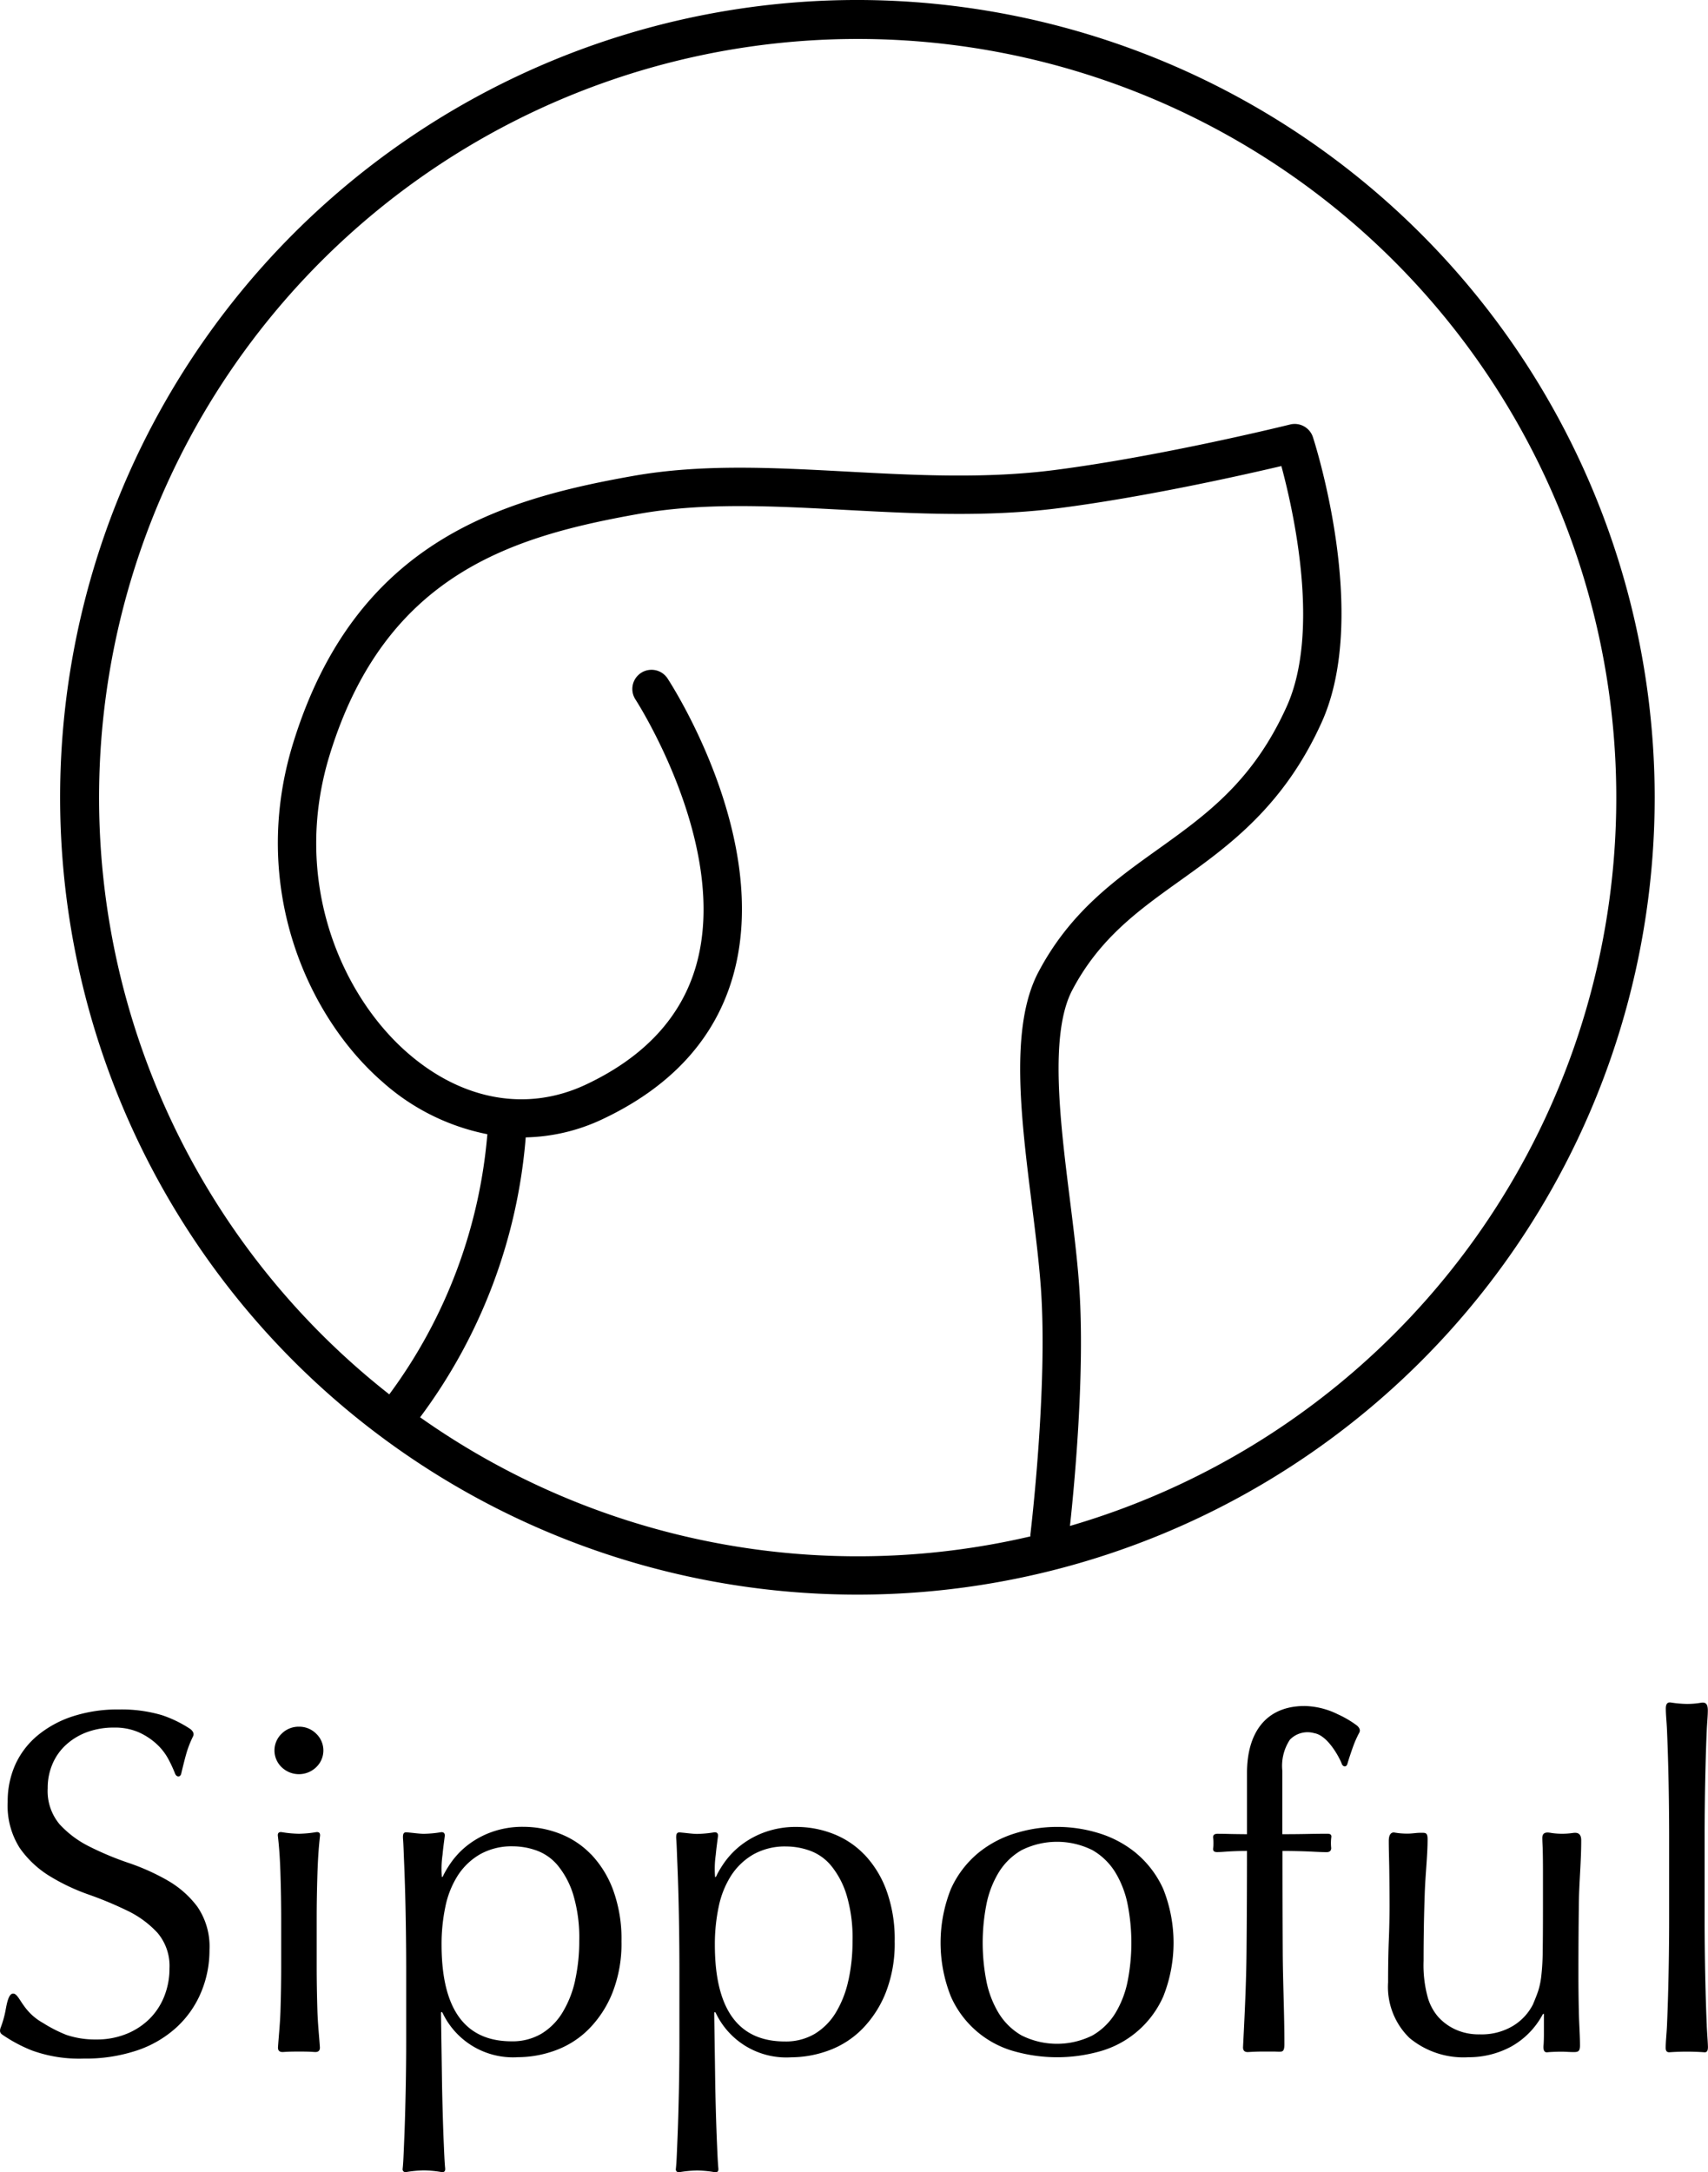 <svg xmlns="http://www.w3.org/2000/svg" width="155.763" height="198.078" viewBox="0 0 155.763 198.078"><path d="M15.261,171.469a20.352,20.352,0,0,0-3.536-1.586,27.59,27.59,0,0,1-3.537-1.474,9.348,9.348,0,0,1-2.74-2.032,4.716,4.716,0,0,1-1.1-3.3,5.545,5.545,0,0,1,.445-2.233,5.022,5.022,0,0,1,1.265-1.764,5.819,5.819,0,0,1,1.92-1.138,6.977,6.977,0,0,1,2.413-.4,5.441,5.441,0,0,1,2.248.424,6.08,6.08,0,0,1,1.616,1.05,5.249,5.249,0,0,1,1.077,1.362,12.393,12.393,0,0,1,.633,1.362c.118.318.476.365.562,0s.375-1.578.562-2.144a9.488,9.488,0,0,1,.511-1.244c.061-.123.137-.367-.232-.67a10.893,10.893,0,0,0-2.622-1.279,13.074,13.074,0,0,0-3.888-.514,13.271,13.271,0,0,0-4.216.625,9.766,9.766,0,0,0-3.209,1.742A7.472,7.472,0,0,0,1.4,160.907a8.142,8.142,0,0,0-.7,3.417,7.16,7.16,0,0,0,1.1,4.2,9.181,9.181,0,0,0,2.74,2.568,18.61,18.61,0,0,0,3.537,1.675,33.063,33.063,0,0,1,3.537,1.474,9.066,9.066,0,0,1,2.74,2.01,4.653,4.653,0,0,1,1.1,3.26,6.79,6.79,0,0,1-.469,2.523,6.012,6.012,0,0,1-1.335,2.054,6.371,6.371,0,0,1-2.108,1.384,7.228,7.228,0,0,1-2.788.513,8.212,8.212,0,0,1-2.717-.424A13.049,13.049,0,0,1,3.9,184.465c-1.939-1.086-2.12-2.714-2.731-2.665-.432.034-.58,1.11-.689,1.661a9.242,9.242,0,0,1-.4,1.39c-.2.485.038.629.153.709a13.611,13.611,0,0,0,2.688,1.43,12.627,12.627,0,0,0,4.708.737,14.815,14.815,0,0,0,4.849-.737,10.1,10.1,0,0,0,3.607-2.1A9.116,9.116,0,0,0,18.33,181.7a9.891,9.891,0,0,0,.773-3.886,6.418,6.418,0,0,0-1.1-3.93,8.886,8.886,0,0,0-2.741-2.411m38.629-2.377a7.9,7.9,0,0,0-2.864-1.889,9.175,9.175,0,0,0-3.279-.615,8.313,8.313,0,0,0-2.886.467,7.957,7.957,0,0,0-2.165,1.167,7.453,7.453,0,0,0-1.465,1.486,9.242,9.242,0,0,0-.744,1.193c-.047.092-.119.3-.193.261a8.934,8.934,0,0,1,.062-2.027c.047-.543.127-1.1.2-1.683.045-.38-.225-.391-.362-.369a10.533,10.533,0,0,1-1.539.142c-.375,0-.838-.068-1.4-.121-.336-.032-.558-.079-.5.621.043.559.058,1.231.088,1.92q.066,1.528.11,3.2t.065,3.374q.022,1.7.023,3.141v6.876q0,1.358-.023,3.035c-.014,1.118-.037,2.025-.065,3.128s-.066,2.157-.11,3.162c-.037.841-.057,1.58-.125,2.211a.261.261,0,0,0,.324.3,10.789,10.789,0,0,1,1.616-.154,10.293,10.293,0,0,1,1.459.13c.162.024.52.134.477-.326-.059-.62-.086-1.342-.121-2.16q-.066-1.507-.11-3.162c-.029-1.1-.051-2.011-.065-3.128s-.081-5.342-.081-5.647.146-.062.146-.062a7.112,7.112,0,0,0,6.866,4.032,10,10,0,0,0,3.41-.615,8.3,8.3,0,0,0,3.039-1.932,9.957,9.957,0,0,0,2.165-3.31,12.219,12.219,0,0,0,.831-4.711,12.964,12.964,0,0,0-.766-4.69,9.456,9.456,0,0,0-2.012-3.247m-1.443,11.481A9.54,9.54,0,0,1,51.31,183.5a5.717,5.717,0,0,1-1.924,1.952,5.184,5.184,0,0,1-2.733.7q-6.385,0-6.385-8.828a16.488,16.488,0,0,1,.35-3.459,8.384,8.384,0,0,1,1.137-2.844,5.955,5.955,0,0,1,2.034-1.931,5.88,5.88,0,0,1,3-.721,6.473,6.473,0,0,1,2.142.382,4.514,4.514,0,0,1,1.946,1.379,7.822,7.822,0,0,1,1.4,2.653,13.615,13.615,0,0,1,.547,4.2,16.573,16.573,0,0,1-.372,3.587M27.259,157.462a2.181,2.181,0,0,0-1.574.637,2.109,2.109,0,0,0,0,3.056,2.265,2.265,0,0,0,3.149,0,2.108,2.108,0,0,0,0-3.056,2.181,2.181,0,0,0-1.574-.637m1.541,9.62a10.506,10.506,0,0,1-1.541.142,10.514,10.514,0,0,1-1.541-.142c-.137-.021-.425-.043-.379.349.13,1.1.2,2.266.237,3.508q.065,2.1.066,4.011v4.414q0,1.91-.066,4.011c-.038,1.2-.159,2.3-.225,3.308-.032.491.38.452.522.442.521-.035.882-.037,1.387-.037s.865,0,1.387.037c.142.01.554.049.522-.442-.066-1.007-.187-2.107-.225-3.308q-.065-2.1-.066-4.011v-4.414q0-1.91.066-4.011c.039-1.241.107-2.412.237-3.508.046-.392-.242-.369-.379-.349M122,156.328a7.118,7.118,0,0,0-3.023-.753c-3.561,0-5.257,2.463-5.257,6.111v5.58s-1.013-.007-1.552-.021c-.377-.01-.75-.019-1.12-.019-.47,0-.426.281-.41.422a4.189,4.189,0,0,1,0,.849c-.015.142-.059.4.347.4.388,0,.775-.042,1.161-.063q.787-.042,1.574-.042,0,4.712-.043,9.231c-.028,2.846-.168,5.722-.317,8.634-.026.513.354.482.544.471q.695-.043,1.347-.042h.918c.119,0,.271.012.391.012.369,0,.572.05.572-.7,0-2.769-.14-5.682-.153-8.415q-.023-4.562-.022-9.189,1.136,0,2.253.042c.591.023,1.185.067,1.786.067.371,0,.414-.265.4-.407a4.188,4.188,0,0,1,0-.849c.015-.141.106-.424-.331-.424-.623,0-1.241.009-1.855.021q-1.116.022-2.253.021h-.014V161.48a4.318,4.318,0,0,1,.691-2.835,2.234,2.234,0,0,1,2.221-.593c1.317.219,2.4,2.467,2.5,2.773s.43.363.524.02.357-1.136.553-1.667a9.136,9.136,0,0,1,.524-1.163c.062-.115.142-.343-.19-.645A9.3,9.3,0,0,0,122,156.328M78.188,0A72.709,72.709,0,1,0,150.9,72.71,72.791,72.791,0,0,0,78.188,0M93.968,139.913a1.64,1.64,0,0,0,0,.194,69.174,69.174,0,0,1-55.657-10.861,49.26,49.26,0,0,0,9.632-25.525,17.162,17.162,0,0,0,6.978-1.649C61.224,99.106,65.241,94.7,66.86,88.96c3.508-12.436-5.611-26.522-6-27.115a1.749,1.749,0,0,0-2.924,1.919c.087.133,8.637,13.367,5.555,24.257-1.333,4.71-4.717,8.372-10.061,10.885s-11.249,1.462-16.235-2.867c-6.089-5.285-10.653-15.747-7.127-27.207C35.158,52.286,46.8,48.9,58.286,46.858c5.891-1.048,12.162-.714,18.8-.358,6.34.338,12.9.689,19.545-.168,7.821-1.008,16.644-2.989,20.224-3.831,1.093,4.044,3.585,15.059.489,21.922-3.081,6.83-7.318,9.86-11.8,13.067-3.916,2.8-7.966,5.7-10.845,11.154-2.624,4.976-1.6,13.178-.61,21.109.341,2.734.663,5.316.835,7.717.648,9.067-.94,22.31-.956,22.443m3.607-.758c.382-3.512,1.4-14.04.838-21.934-.178-2.493-.506-5.12-.853-7.9-.88-7.051-1.878-15.042.233-19.044,2.493-4.725,6.035-7.259,9.786-9.941,4.447-3.18,9.488-6.785,12.956-14.475,4.386-9.722-.584-25.329-.8-25.989a1.748,1.748,0,0,0-2.087-1.158c-.115.028-11.624,2.88-21.465,4.149-6.335.816-12.728.475-18.911.144-6.846-.368-13.312-.714-19.6.407-12,2.137-25.279,5.961-30.95,24.389C22.735,80.767,27.956,92.652,34.9,98.68a20.208,20.208,0,0,0,9.544,4.751A46.4,46.4,0,0,1,35.5,127.155a69.182,69.182,0,1,1,62.072,12m58.079,45.557q-.066-1.485-.109-3.141t-.066-3.353q-.022-1.7-.022-3.141v-7.682q0-1.442.022-3.141t.066-3.353q.042-1.655.109-3.162c.029-.655.095-1.245.095-1.775,0-.749-.354-.733-.678-.679a7.261,7.261,0,0,1-1.232.1,10.077,10.077,0,0,1-1.414-.123c-.176-.026-.507-.078-.507.541,0,.571.075,1.216.106,1.939q.065,1.507.109,3.162t.066,3.353q.021,1.7.022,3.141v7.682q0,1.444-.022,3.141t-.066,3.353q-.044,1.655-.109,3.141c-.035.783-.118,1.458-.118,2.03,0,.441.264.408.411.4q.773-.052,1.521-.051t1.5.05c.155.01.44.093.42-.525-.017-.544-.075-1.176-.107-1.9M144.2,167.822c0-.783-.533-.7-.823-.661a6.662,6.662,0,0,1-1.837,0c-.291-.042-.888-.2-.888.439,0,.331.026.673.036,1.026q.022.849.023,1.783v3.565q0,2.5-.023,3.947a21.371,21.371,0,0,1-.131,2.292,7.19,7.19,0,0,1-.284,1.358q-.175.509-.481,1.231A4.873,4.873,0,0,1,138,184.733a5.562,5.562,0,0,1-3.061.785,5.1,5.1,0,0,1-2.208-.445,4.852,4.852,0,0,1-1.553-1.125,4.7,4.7,0,0,1-.962-1.761,11.117,11.117,0,0,1-.393-3.374q0-3.184.109-6.218c.06-1.685.258-3.405.258-4.869,0-.636-.2-.588-.657-.588-.415,0-.723.074-1.159.074a6.744,6.744,0,0,1-1.213-.1c-.169-.027-.511.031-.511.764,0,.9.035,1.785.046,2.665q.022,1.741.023,3.226,0,1.571-.065,3.162t-.066,3.841a6.49,6.49,0,0,0,1.946,5.072,7.689,7.689,0,0,0,5.357,1.761,8.15,8.15,0,0,0,3.892-.955,7.274,7.274,0,0,0,2.9-2.941c.029-.051.115-.1.115-.01,0,.062,0,.137,0,.137v1.647q0,.468-.023.892c-.005.1-.018.2-.018.3,0,.585.315.478.495.465q.591-.04,1.164-.04c.354,0,.714.035,1.081.035s.592-.022.592-.585c0-.935-.076-1.9-.1-2.887q-.045-1.824-.044-3.735,0-3.438.044-6.515c.025-1.8.211-3.656.211-5.578m-40.582,1.164a9.911,9.911,0,0,0-3.411-1.825,12.846,12.846,0,0,0-7.587,0,9.878,9.878,0,0,0-3.434,1.825,9.124,9.124,0,0,0-2.471,3.268,13.255,13.255,0,0,0,0,9.8,8.924,8.924,0,0,0,5.9,5.03,14.384,14.384,0,0,0,7.587,0,8.954,8.954,0,0,0,5.882-5.03,13.251,13.251,0,0,0,0-9.8,9.144,9.144,0,0,0-2.471-3.268m-.766,11.609a9,9,0,0,1-1.115,2.95,5.889,5.889,0,0,1-2.1,2.058,7.233,7.233,0,0,1-6.472,0,5.882,5.882,0,0,1-2.1-2.058,9,9,0,0,1-1.116-2.95,18.182,18.182,0,0,1,0-6.876,9.006,9.006,0,0,1,1.116-2.95,5.888,5.888,0,0,1,2.1-2.058,7.233,7.233,0,0,1,6.472,0,5.9,5.9,0,0,1,2.1,2.058,9.006,9.006,0,0,1,1.115,2.95,18.163,18.163,0,0,1,0,6.876m-24.039-11.5a7.9,7.9,0,0,0-2.864-1.889,9.175,9.175,0,0,0-3.279-.615,8.313,8.313,0,0,0-2.886.467,7.952,7.952,0,0,0-2.165,1.167,7.453,7.453,0,0,0-1.465,1.486,9.281,9.281,0,0,0-.744,1.193c-.047.092-.119.3-.193.261a8.912,8.912,0,0,1,.062-2.027c.047-.543.127-1.1.2-1.683.045-.38-.224-.391-.362-.369a10.533,10.533,0,0,1-1.539.142c-.375,0-.837-.068-1.4-.121-.336-.032-.558-.079-.5.621.043.559.058,1.231.087,1.92q.066,1.528.11,3.2t.065,3.374q.022,1.7.023,3.141v6.876q0,1.358-.023,3.035c-.014,1.118-.037,2.025-.065,3.128s-.066,2.157-.11,3.162c-.036.841-.057,1.58-.125,2.211a.261.261,0,0,0,.324.3,10.8,10.8,0,0,1,1.616-.154,10.293,10.293,0,0,1,1.459.13c.162.024.521.134.477-.326-.059-.62-.086-1.342-.121-2.16q-.065-1.507-.11-3.162c-.029-1.1-.051-2.011-.065-3.128s-.081-5.342-.081-5.647.146-.062.146-.062a7.111,7.111,0,0,0,6.866,4.032,10,10,0,0,0,3.41-.615,8.3,8.3,0,0,0,3.039-1.932,9.957,9.957,0,0,0,2.165-3.31,12.219,12.219,0,0,0,.831-4.711,12.964,12.964,0,0,0-.766-4.69,9.456,9.456,0,0,0-2.012-3.247m-1.443,11.481a9.54,9.54,0,0,1-1.137,2.929,5.714,5.714,0,0,1-1.924,1.952,5.184,5.184,0,0,1-2.733.7q-6.385,0-6.385-8.828a16.488,16.488,0,0,1,.35-3.459,8.384,8.384,0,0,1,1.137-2.844,5.952,5.952,0,0,1,2.034-1.931,5.88,5.88,0,0,1,3-.721,6.474,6.474,0,0,1,2.142.382,4.514,4.514,0,0,1,1.946,1.379,7.828,7.828,0,0,1,1.4,2.653,13.616,13.616,0,0,1,.546,4.2,16.574,16.574,0,0,1-.371,3.587" transform="translate(0.001 -0.001)"/></svg>